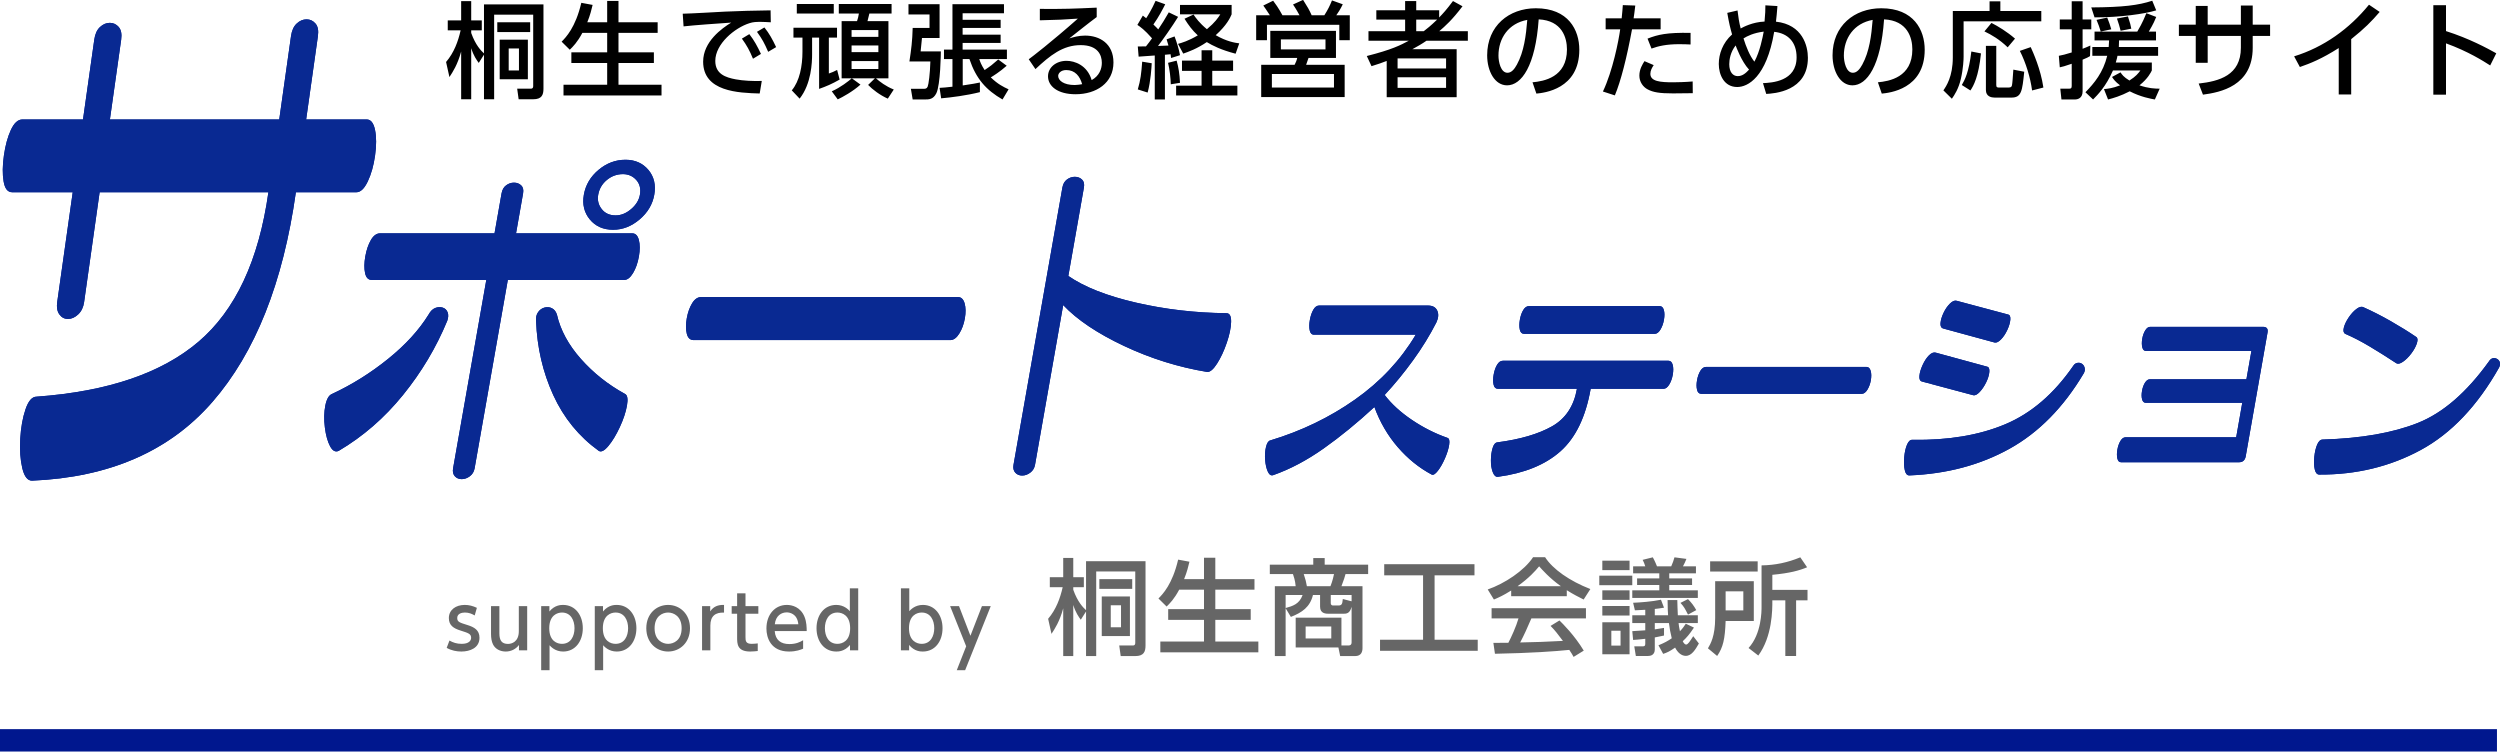 <svg xmlns="http://www.w3.org/2000/svg" xmlns:xlink="http://www.w3.org/1999/xlink" preserveAspectRatio="xMidYMid" width="334.406" height="100.531" viewBox="0 0 334.406 100.531">
  <defs>
    <style>
      .cls-1 {
        fill: #00178e;
      }

      .cls-1, .cls-2, .cls-3, .cls-4 {
        fill-rule: evenodd;
      }

      .cls-2 {
        fill: #092992;
      }

      .cls-3 {
        fill: #000;
      }

      .cls-4 {
        fill: #666;
      }
    </style>
  </defs>
  <g>
    <path d="M0.000,100.531 L0.000,97.531 L334.000,97.531 L334.000,100.531 L0.000,100.531 Z" class="cls-1"/>
    <path d="M334.287,49.156 C331.379,54.307 327.879,57.988 323.790,60.200 C319.700,62.413 315.182,63.506 310.236,63.481 C309.936,63.481 309.733,63.250 309.627,62.788 C309.521,62.325 309.500,61.769 309.565,61.119 C309.629,60.469 309.758,59.919 309.950,59.469 C310.142,59.019 310.388,58.794 310.688,58.794 C315.839,58.644 320.089,57.900 323.437,56.563 C326.786,55.225 329.951,52.482 332.933,48.331 C333.072,48.106 333.240,47.969 333.436,47.919 C333.633,47.869 333.827,47.900 334.020,48.013 C334.212,48.125 334.335,48.282 334.387,48.481 C334.440,48.682 334.406,48.907 334.287,49.156 ZM322.543,47.281 C322.184,47.757 321.813,48.125 321.429,48.388 C321.045,48.650 320.752,48.719 320.549,48.594 C319.294,47.769 318.101,47.019 316.970,46.344 C315.840,45.669 314.751,45.106 313.706,44.656 C313.477,44.532 313.412,44.263 313.510,43.850 C313.608,43.438 313.819,42.988 314.142,42.500 C314.466,42.013 314.815,41.625 315.191,41.338 C315.567,41.050 315.881,40.969 316.134,41.094 C317.316,41.619 318.532,42.238 319.781,42.950 C321.030,43.663 322.169,44.369 323.195,45.069 C323.398,45.194 323.429,45.475 323.290,45.913 C323.150,46.350 322.901,46.807 322.543,47.281 ZM300.391,61.044 C300.347,61.294 300.250,61.488 300.101,61.625 C299.951,61.763 299.752,61.831 299.502,61.831 L283.714,61.831 C283.464,61.831 283.300,61.663 283.222,61.325 C283.144,60.988 283.145,60.594 283.225,60.144 C283.304,59.694 283.441,59.307 283.636,58.981 C283.830,58.657 284.053,58.494 284.303,58.494 L299.116,58.494 L299.929,53.881 L287.029,53.881 C286.779,53.881 286.612,53.725 286.530,53.413 C286.448,53.100 286.445,52.725 286.522,52.288 C286.600,51.850 286.733,51.481 286.924,51.181 C287.114,50.881 287.334,50.731 287.585,50.731 L300.485,50.731 L301.153,46.944 L287.053,46.944 C286.802,46.944 286.637,46.782 286.557,46.456 C286.477,46.132 286.475,45.750 286.552,45.313 C286.629,44.875 286.764,44.500 286.957,44.188 C287.149,43.875 287.371,43.719 287.621,43.719 L302.696,43.719 C302.945,43.719 303.122,43.782 303.225,43.906 C303.328,44.032 303.357,44.219 303.313,44.469 L300.391,61.044 ZM268.788,60.031 C264.867,62.206 260.401,63.393 255.391,63.594 C255.091,63.594 254.889,63.356 254.786,62.881 C254.682,62.407 254.657,61.838 254.712,61.175 C254.766,60.513 254.890,59.950 255.084,59.488 C255.278,59.025 255.523,58.807 255.819,58.831 C260.605,58.906 264.740,58.213 268.223,56.750 C271.706,55.288 274.741,52.681 277.327,48.931 C277.467,48.706 277.652,48.575 277.884,48.538 C278.115,48.500 278.320,48.544 278.498,48.669 C278.676,48.794 278.794,48.975 278.852,49.213 C278.910,49.450 278.868,49.694 278.723,49.944 C276.021,54.494 272.709,57.856 268.788,60.031 ZM268.495,44.150 C268.254,44.663 267.974,45.082 267.654,45.406 C267.335,45.732 267.054,45.869 266.813,45.819 L259.944,43.944 C259.656,43.869 259.531,43.625 259.566,43.213 C259.601,42.800 259.738,42.344 259.976,41.844 C260.214,41.344 260.500,40.932 260.832,40.606 C261.165,40.282 261.462,40.156 261.724,40.231 L268.600,42.069 C268.840,42.119 268.944,42.350 268.908,42.763 C268.873,43.175 268.735,43.638 268.495,44.150 ZM266.100,49.756 C266.062,50.182 265.917,50.650 265.665,51.163 C265.411,51.675 265.124,52.100 264.802,52.438 C264.480,52.775 264.199,52.919 263.958,52.869 L257.082,51.031 C256.819,50.956 256.707,50.707 256.745,50.281 C256.782,49.857 256.923,49.375 257.168,48.838 C257.413,48.300 257.695,47.869 258.015,47.544 C258.335,47.219 258.638,47.094 258.925,47.169 L265.795,49.044 C266.036,49.094 266.137,49.332 266.100,49.756 ZM249.780,52.138 C249.554,52.500 249.303,52.681 249.028,52.681 L227.578,52.681 C227.278,52.681 227.085,52.500 226.999,52.138 C226.912,51.775 226.912,51.350 226.999,50.863 C227.084,50.375 227.233,49.957 227.445,49.606 C227.657,49.257 227.913,49.081 228.213,49.081 L249.663,49.081 C249.937,49.081 250.126,49.257 250.226,49.606 C250.327,49.957 250.334,50.375 250.249,50.863 C250.162,51.350 250.006,51.775 249.780,52.138 ZM223.277,51.444 C223.049,51.819 222.797,52.006 222.522,52.006 L212.772,52.006 C212.106,55.782 210.758,58.569 208.728,60.369 C206.699,62.169 203.904,63.307 200.346,63.781 C200.066,63.806 199.841,63.594 199.670,63.144 C199.500,62.694 199.419,62.163 199.427,61.550 C199.435,60.938 199.512,60.394 199.658,59.919 C199.804,59.444 200.017,59.194 200.297,59.169 C203.342,58.769 205.774,58.057 207.592,57.031 C209.411,56.007 210.524,54.331 210.935,52.006 L200.360,52.006 C200.060,52.006 199.867,51.819 199.784,51.444 C199.700,51.069 199.703,50.625 199.794,50.113 C199.884,49.600 200.036,49.163 200.250,48.800 C200.464,48.438 200.721,48.256 201.021,48.256 L223.184,48.256 C223.458,48.256 223.645,48.438 223.744,48.800 C223.842,49.163 223.846,49.600 223.756,50.113 C223.666,50.625 223.506,51.069 223.277,51.444 ZM222.098,44.094 C221.870,44.469 221.618,44.656 221.343,44.656 L203.868,44.656 C203.568,44.656 203.376,44.469 203.292,44.094 C203.208,43.719 203.212,43.275 203.302,42.763 C203.392,42.250 203.543,41.819 203.755,41.469 C203.967,41.119 204.223,40.944 204.523,40.944 L221.998,40.944 C222.272,40.944 222.461,41.119 222.561,41.469 C222.662,41.819 222.667,42.250 222.577,42.763 C222.487,43.275 222.327,43.719 222.098,44.094 ZM193.282,61.306 C192.988,61.981 192.671,62.538 192.332,62.975 C191.992,63.412 191.719,63.581 191.511,63.481 C189.820,62.581 188.304,61.357 186.965,59.806 C185.626,58.257 184.585,56.469 183.843,54.444 C181.572,56.544 179.316,58.388 177.073,59.975 C174.830,61.563 172.576,62.757 170.310,63.556 C170.017,63.656 169.777,63.500 169.587,63.088 C169.397,62.675 169.277,62.150 169.227,61.513 C169.177,60.875 169.217,60.294 169.347,59.769 C169.477,59.244 169.672,58.957 169.931,58.906 C174.076,57.657 177.846,55.838 181.242,53.450 C184.638,51.063 187.348,48.169 189.373,44.769 L175.761,44.769 C175.461,44.769 175.270,44.575 175.188,44.188 C175.106,43.800 175.113,43.338 175.208,42.800 C175.303,42.263 175.458,41.806 175.674,41.431 C175.890,41.056 176.149,40.869 176.449,40.869 L190.999,40.869 C191.623,40.869 192.040,41.094 192.248,41.544 C192.456,41.994 192.420,42.519 192.139,43.119 C191.260,44.844 190.218,46.538 189.012,48.200 C187.806,49.863 186.540,51.406 185.214,52.831 C186.127,54.031 187.344,55.144 188.863,56.169 C190.382,57.194 191.966,57.994 193.615,58.569 C193.852,58.644 193.928,58.950 193.846,59.488 C193.764,60.025 193.576,60.631 193.282,61.306 ZM162.794,48.641 C162.296,49.421 161.851,49.792 161.459,49.751 C157.611,49.112 153.905,47.951 150.342,46.271 C146.778,44.591 144.069,42.772 142.215,40.811 L138.449,62.171 C138.371,62.611 138.159,62.961 137.813,63.221 C137.467,63.481 137.105,63.611 136.725,63.611 C136.344,63.611 136.038,63.481 135.803,63.221 C135.569,62.961 135.491,62.611 135.569,62.171 L142.107,25.091 C142.191,24.611 142.395,24.251 142.717,24.011 C143.040,23.771 143.390,23.651 143.771,23.651 C144.151,23.651 144.470,23.771 144.727,24.011 C144.984,24.251 145.071,24.611 144.987,25.091 L142.903,36.911 C145.041,38.392 148.061,39.581 151.963,40.481 C155.864,41.381 159.891,41.852 164.045,41.891 C164.484,41.891 164.695,42.281 164.678,43.061 C164.660,43.841 164.466,44.771 164.096,45.851 C163.726,46.931 163.292,47.861 162.794,48.641 ZM128.313,44.621 C127.951,45.202 127.550,45.491 127.110,45.491 L92.790,45.491 C92.310,45.491 92.000,45.202 91.863,44.621 C91.725,44.042 91.725,43.361 91.863,42.581 C92.000,41.801 92.238,41.132 92.577,40.571 C92.915,40.012 93.325,39.731 93.805,39.731 L128.125,39.731 C128.565,39.731 128.866,40.012 129.027,40.571 C129.188,41.132 129.200,41.801 129.063,42.581 C128.925,43.361 128.675,44.042 128.313,44.621 ZM85.555,29.351 C84.473,30.272 83.292,30.731 82.012,30.731 C80.692,30.731 79.653,30.272 78.895,29.351 C78.138,28.432 77.871,27.332 78.097,26.051 C78.330,24.731 78.986,23.621 80.065,22.721 C81.143,21.821 82.343,21.371 83.663,21.371 C84.943,21.371 85.964,21.821 86.725,22.721 C87.486,23.621 87.750,24.731 87.517,26.051 C87.291,27.332 86.637,28.432 85.555,29.351 ZM85.106,24.071 C84.637,23.552 84.044,23.291 83.324,23.291 C82.523,23.291 81.808,23.552 81.176,24.071 C80.544,24.592 80.158,25.252 80.017,26.051 C79.890,26.771 80.047,27.412 80.489,27.971 C80.930,28.532 81.550,28.811 82.351,28.811 C83.071,28.811 83.760,28.532 84.419,27.971 C85.077,27.412 85.470,26.771 85.597,26.051 C85.738,25.252 85.575,24.592 85.106,24.071 ZM69.028,31.211 L84.568,31.211 C85.008,31.211 85.305,31.511 85.459,32.111 C85.612,32.711 85.614,33.442 85.462,34.301 C85.310,35.162 85.051,35.902 84.681,36.521 C84.312,37.142 83.907,37.451 83.467,37.451 L67.927,37.451 L63.484,62.651 C63.406,63.091 63.194,63.441 62.849,63.701 C62.503,63.961 62.140,64.091 61.760,64.091 C61.380,64.091 61.073,63.961 60.839,63.701 C60.605,63.441 60.526,63.091 60.604,62.651 L65.047,37.451 L49.747,37.451 C49.267,37.451 48.962,37.142 48.831,36.521 C48.700,35.902 48.710,35.162 48.862,34.301 C49.014,33.442 49.263,32.711 49.609,32.111 C49.955,31.511 50.368,31.211 50.848,31.211 L66.148,31.211 L67.089,25.871 C67.174,25.391 67.377,25.031 67.700,24.791 C68.022,24.551 68.373,24.431 68.753,24.431 C69.133,24.431 69.452,24.551 69.710,24.791 C69.967,25.031 70.054,25.391 69.969,25.871 L69.028,31.211 ZM57.333,42.071 C57.570,41.632 57.860,41.342 58.205,41.201 C58.550,41.062 58.884,41.042 59.207,41.141 C59.529,41.242 59.751,41.452 59.875,41.771 C59.999,42.092 59.982,42.472 59.825,42.911 C58.356,46.472 56.383,49.781 53.903,52.841 C51.424,55.901 48.555,58.391 45.297,60.311 C44.861,60.512 44.478,60.302 44.148,59.681 C43.817,59.062 43.585,58.222 43.452,57.161 C43.319,56.102 43.340,55.132 43.515,54.251 C43.690,53.372 43.992,52.852 44.420,52.691 C47.079,51.452 49.574,49.892 51.905,48.011 C54.236,46.132 56.045,44.152 57.333,42.071 ZM72.827,41.141 C73.184,41.042 73.519,41.072 73.831,41.231 C74.142,41.392 74.363,41.672 74.493,42.071 C74.965,44.152 76.037,46.132 77.705,48.011 C79.374,49.892 81.339,51.452 83.600,52.691 C83.932,52.852 84.020,53.372 83.865,54.251 C83.709,55.132 83.390,56.092 82.907,57.131 C82.423,58.172 81.915,59.012 81.382,59.651 C80.850,60.292 80.421,60.512 80.097,60.311 C77.435,58.391 75.404,55.901 74.003,52.841 C72.603,49.781 71.837,46.472 71.705,42.911 C71.661,42.472 71.749,42.092 71.965,41.771 C72.182,41.452 72.469,41.242 72.827,41.141 Z" class="cls-2"/>
    <path d="M42.525,4.835 C42.631,4.086 42.523,3.524 42.201,3.150 C41.879,2.775 41.480,2.588 41.005,2.588 C40.530,2.588 40.091,2.775 39.688,3.150 C39.285,3.524 39.031,4.086 38.925,4.835 L37.352,15.978 L14.702,15.978 L16.210,5.304 C16.315,4.554 16.206,3.993 15.885,3.618 C15.563,3.244 15.164,3.056 14.690,3.056 C14.214,3.056 13.776,3.244 13.373,3.618 C12.970,3.993 12.715,4.554 12.610,5.304 L11.102,15.978 L3.002,15.978 C2.402,15.978 1.885,16.446 1.454,17.383 C1.021,18.319 0.711,19.459 0.521,20.800 C0.331,22.144 0.318,23.298 0.482,24.265 C0.645,25.234 1.027,25.716 1.627,25.716 L9.727,25.716 L7.650,40.417 C7.553,41.105 7.650,41.651 7.943,42.056 C8.236,42.463 8.620,42.665 9.095,42.665 C9.570,42.665 10.023,42.463 10.456,42.056 C10.888,41.651 11.153,41.105 11.250,40.417 L13.327,25.716 L35.902,25.716 C34.614,34.831 31.498,41.494 26.553,45.708 C21.607,49.922 14.388,52.372 4.891,53.058 C4.291,53.058 3.798,53.620 3.414,54.744 C3.030,55.867 2.795,57.178 2.709,58.677 C2.622,60.175 2.712,61.486 2.978,62.609 C3.244,63.733 3.678,64.295 4.278,64.295 C14.639,63.857 22.684,60.347 28.415,53.761 C34.145,47.175 37.866,37.828 39.577,25.716 L47.677,25.716 C48.227,25.716 48.733,25.234 49.195,24.265 C49.656,23.298 49.981,22.144 50.171,20.800 C50.361,19.459 50.358,18.319 50.166,17.383 C49.973,16.446 49.601,15.978 49.052,15.978 L40.952,15.978 L42.525,4.835 Z" class="cls-2"/>
    <path d="M334.287,49.156 C331.379,54.307 327.879,57.988 323.790,60.200 C319.700,62.413 315.182,63.506 310.236,63.481 C309.936,63.481 309.733,63.250 309.627,62.788 C309.521,62.325 309.500,61.769 309.565,61.119 C309.629,60.469 309.758,59.919 309.950,59.469 C310.142,59.019 310.388,58.794 310.688,58.794 C315.839,58.644 320.089,57.900 323.437,56.563 C326.786,55.225 329.951,52.482 332.933,48.331 C333.072,48.106 333.240,47.969 333.436,47.919 C333.633,47.869 333.827,47.900 334.020,48.013 C334.212,48.125 334.335,48.282 334.387,48.481 C334.440,48.682 334.406,48.907 334.287,49.156 ZM322.543,47.281 C322.184,47.757 321.813,48.125 321.429,48.388 C321.045,48.650 320.752,48.719 320.549,48.594 C319.294,47.769 318.101,47.019 316.970,46.344 C315.840,45.669 314.751,45.106 313.706,44.656 C313.477,44.532 313.412,44.263 313.510,43.850 C313.608,43.438 313.819,42.988 314.142,42.500 C314.466,42.013 314.815,41.625 315.191,41.338 C315.567,41.050 315.881,40.969 316.134,41.094 C317.316,41.619 318.532,42.238 319.781,42.950 C321.030,43.663 322.169,44.369 323.195,45.069 C323.398,45.194 323.429,45.475 323.290,45.913 C323.150,46.350 322.901,46.807 322.543,47.281 ZM300.391,61.044 C300.347,61.294 300.250,61.488 300.101,61.625 C299.951,61.763 299.752,61.831 299.502,61.831 L283.714,61.831 C283.464,61.831 283.300,61.663 283.222,61.325 C283.144,60.988 283.145,60.594 283.225,60.144 C283.304,59.694 283.441,59.307 283.636,58.981 C283.830,58.657 284.053,58.494 284.303,58.494 L299.116,58.494 L299.929,53.881 L287.029,53.881 C286.779,53.881 286.612,53.725 286.530,53.413 C286.448,53.100 286.445,52.725 286.522,52.288 C286.600,51.850 286.733,51.481 286.924,51.181 C287.114,50.881 287.334,50.731 287.585,50.731 L300.485,50.731 L301.153,46.944 L287.053,46.944 C286.802,46.944 286.637,46.782 286.557,46.456 C286.477,46.132 286.475,45.750 286.552,45.313 C286.629,44.875 286.764,44.500 286.957,44.188 C287.149,43.875 287.371,43.719 287.621,43.719 L302.696,43.719 C302.945,43.719 303.122,43.782 303.225,43.906 C303.328,44.032 303.357,44.219 303.313,44.469 L300.391,61.044 ZM268.788,60.031 C264.867,62.206 260.401,63.393 255.391,63.594 C255.091,63.594 254.889,63.356 254.786,62.881 C254.682,62.407 254.657,61.838 254.712,61.175 C254.766,60.513 254.890,59.950 255.084,59.488 C255.278,59.025 255.523,58.807 255.819,58.831 C260.605,58.906 264.740,58.213 268.223,56.750 C271.706,55.288 274.741,52.681 277.327,48.931 C277.467,48.706 277.652,48.575 277.884,48.538 C278.115,48.500 278.320,48.544 278.498,48.669 C278.676,48.794 278.794,48.975 278.852,49.213 C278.910,49.450 278.868,49.694 278.723,49.944 C276.021,54.494 272.709,57.856 268.788,60.031 ZM268.495,44.150 C268.254,44.663 267.974,45.082 267.654,45.406 C267.335,45.732 267.054,45.869 266.813,45.819 L259.944,43.944 C259.656,43.869 259.531,43.625 259.566,43.213 C259.601,42.800 259.738,42.344 259.976,41.844 C260.214,41.344 260.500,40.932 260.832,40.606 C261.165,40.282 261.462,40.156 261.724,40.231 L268.600,42.069 C268.840,42.119 268.944,42.350 268.908,42.763 C268.873,43.175 268.735,43.638 268.495,44.150 ZM266.100,49.756 C266.062,50.182 265.917,50.650 265.665,51.163 C265.411,51.675 265.124,52.100 264.802,52.438 C264.480,52.775 264.199,52.919 263.958,52.869 L257.082,51.031 C256.819,50.956 256.707,50.707 256.745,50.281 C256.782,49.857 256.923,49.375 257.168,48.838 C257.413,48.300 257.695,47.869 258.015,47.544 C258.335,47.219 258.638,47.094 258.925,47.169 L265.795,49.044 C266.036,49.094 266.137,49.332 266.100,49.756 ZM249.780,52.138 C249.554,52.500 249.303,52.681 249.028,52.681 L227.578,52.681 C227.278,52.681 227.085,52.500 226.999,52.138 C226.912,51.775 226.912,51.350 226.999,50.863 C227.084,50.375 227.233,49.957 227.445,49.606 C227.657,49.257 227.913,49.081 228.213,49.081 L249.663,49.081 C249.937,49.081 250.126,49.257 250.226,49.606 C250.327,49.957 250.334,50.375 250.249,50.863 C250.162,51.350 250.006,51.775 249.780,52.138 ZM223.277,51.444 C223.049,51.819 222.797,52.006 222.522,52.006 L212.772,52.006 C212.106,55.782 210.758,58.569 208.728,60.369 C206.699,62.169 203.904,63.307 200.346,63.781 C200.066,63.806 199.841,63.594 199.670,63.144 C199.500,62.694 199.419,62.163 199.427,61.550 C199.435,60.938 199.512,60.394 199.658,59.919 C199.804,59.444 200.017,59.194 200.297,59.169 C203.342,58.769 205.774,58.057 207.592,57.031 C209.411,56.007 210.524,54.331 210.935,52.006 L200.360,52.006 C200.060,52.006 199.867,51.819 199.784,51.444 C199.700,51.069 199.703,50.625 199.794,50.113 C199.884,49.600 200.036,49.163 200.250,48.800 C200.464,48.438 200.721,48.256 201.021,48.256 L223.184,48.256 C223.458,48.256 223.645,48.438 223.744,48.800 C223.842,49.163 223.846,49.600 223.756,50.113 C223.666,50.625 223.506,51.069 223.277,51.444 ZM222.098,44.094 C221.870,44.469 221.618,44.656 221.343,44.656 L203.868,44.656 C203.568,44.656 203.376,44.469 203.292,44.094 C203.208,43.719 203.212,43.275 203.302,42.763 C203.392,42.250 203.543,41.819 203.755,41.469 C203.967,41.119 204.223,40.944 204.523,40.944 L221.998,40.944 C222.272,40.944 222.461,41.119 222.561,41.469 C222.662,41.819 222.667,42.250 222.577,42.763 C222.487,43.275 222.327,43.719 222.098,44.094 ZM193.282,61.306 C192.988,61.981 192.671,62.538 192.332,62.975 C191.992,63.412 191.719,63.581 191.511,63.481 C189.820,62.581 188.304,61.357 186.965,59.806 C185.626,58.257 184.585,56.469 183.843,54.444 C181.572,56.544 179.316,58.388 177.073,59.975 C174.830,61.563 172.576,62.757 170.310,63.556 C170.017,63.656 169.777,63.500 169.587,63.088 C169.397,62.675 169.277,62.150 169.227,61.513 C169.177,60.875 169.217,60.294 169.347,59.769 C169.477,59.244 169.672,58.957 169.931,58.906 C174.076,57.657 177.846,55.838 181.242,53.450 C184.638,51.063 187.348,48.169 189.373,44.769 L175.761,44.769 C175.461,44.769 175.270,44.575 175.188,44.188 C175.106,43.800 175.113,43.338 175.208,42.800 C175.303,42.263 175.458,41.806 175.674,41.431 C175.890,41.056 176.149,40.869 176.449,40.869 L190.999,40.869 C191.623,40.869 192.040,41.094 192.248,41.544 C192.456,41.994 192.420,42.519 192.139,43.119 C191.260,44.844 190.218,46.538 189.012,48.200 C187.806,49.863 186.540,51.406 185.214,52.831 C186.127,54.031 187.344,55.144 188.863,56.169 C190.382,57.194 191.966,57.994 193.615,58.569 C193.852,58.644 193.928,58.950 193.846,59.488 C193.764,60.025 193.576,60.631 193.282,61.306 ZM162.794,48.641 C162.296,49.421 161.851,49.792 161.459,49.751 C157.611,49.112 153.905,47.951 150.342,46.271 C146.778,44.591 144.069,42.772 142.215,40.811 L138.449,62.171 C138.371,62.611 138.159,62.961 137.813,63.221 C137.467,63.481 137.105,63.611 136.725,63.611 C136.344,63.611 136.038,63.481 135.803,63.221 C135.569,62.961 135.491,62.611 135.569,62.171 L142.107,25.091 C142.191,24.611 142.395,24.251 142.717,24.011 C143.040,23.771 143.390,23.651 143.771,23.651 C144.151,23.651 144.470,23.771 144.727,24.011 C144.984,24.251 145.071,24.611 144.987,25.091 L142.903,36.911 C145.041,38.392 148.061,39.581 151.963,40.481 C155.864,41.381 159.891,41.852 164.045,41.891 C164.484,41.891 164.695,42.281 164.678,43.061 C164.660,43.841 164.466,44.771 164.096,45.851 C163.726,46.931 163.292,47.861 162.794,48.641 ZM128.313,44.621 C127.951,45.202 127.550,45.491 127.110,45.491 L92.790,45.491 C92.310,45.491 92.000,45.202 91.863,44.621 C91.725,44.042 91.725,43.361 91.863,42.581 C92.000,41.801 92.238,41.132 92.577,40.571 C92.915,40.012 93.325,39.731 93.805,39.731 L128.125,39.731 C128.565,39.731 128.866,40.012 129.027,40.571 C129.188,41.132 129.200,41.801 129.063,42.581 C128.925,43.361 128.675,44.042 128.313,44.621 ZM85.555,29.351 C84.473,30.272 83.292,30.731 82.012,30.731 C80.692,30.731 79.653,30.272 78.895,29.351 C78.138,28.432 77.871,27.332 78.097,26.051 C78.330,24.731 78.986,23.621 80.065,22.721 C81.143,21.821 82.343,21.371 83.663,21.371 C84.943,21.371 85.964,21.821 86.725,22.721 C87.486,23.621 87.750,24.731 87.517,26.051 C87.291,27.332 86.637,28.432 85.555,29.351 ZM85.106,24.071 C84.637,23.552 84.044,23.291 83.324,23.291 C82.523,23.291 81.808,23.552 81.176,24.071 C80.544,24.592 80.158,25.252 80.017,26.051 C79.890,26.771 80.047,27.412 80.489,27.971 C80.930,28.532 81.550,28.811 82.351,28.811 C83.071,28.811 83.760,28.532 84.419,27.971 C85.077,27.412 85.470,26.771 85.597,26.051 C85.738,25.252 85.575,24.592 85.106,24.071 ZM69.028,31.211 L84.568,31.211 C85.008,31.211 85.305,31.511 85.459,32.111 C85.612,32.711 85.614,33.442 85.462,34.301 C85.310,35.162 85.051,35.902 84.681,36.521 C84.312,37.142 83.907,37.451 83.467,37.451 L67.927,37.451 L63.484,62.651 C63.406,63.091 63.194,63.441 62.849,63.701 C62.503,63.961 62.140,64.091 61.760,64.091 C61.380,64.091 61.073,63.961 60.839,63.701 C60.605,63.441 60.526,63.091 60.604,62.651 L65.047,37.451 L49.747,37.451 C49.267,37.451 48.962,37.142 48.831,36.521 C48.700,35.902 48.710,35.162 48.862,34.301 C49.014,33.442 49.263,32.711 49.609,32.111 C49.955,31.511 50.368,31.211 50.848,31.211 L66.148,31.211 L67.089,25.871 C67.174,25.391 67.377,25.031 67.700,24.791 C68.022,24.551 68.373,24.431 68.753,24.431 C69.133,24.431 69.452,24.551 69.710,24.791 C69.967,25.031 70.054,25.391 69.969,25.871 L69.028,31.211 ZM57.333,42.071 C57.570,41.632 57.860,41.342 58.205,41.201 C58.550,41.062 58.884,41.042 59.207,41.141 C59.529,41.242 59.751,41.452 59.875,41.771 C59.999,42.092 59.982,42.472 59.825,42.911 C58.356,46.472 56.383,49.781 53.903,52.841 C51.424,55.901 48.555,58.391 45.297,60.311 C44.861,60.512 44.478,60.302 44.148,59.681 C43.817,59.062 43.585,58.222 43.452,57.161 C43.319,56.102 43.340,55.132 43.515,54.251 C43.690,53.372 43.992,52.852 44.420,52.691 C47.079,51.452 49.574,49.892 51.905,48.011 C54.236,46.132 56.045,44.152 57.333,42.071 ZM72.827,41.141 C73.184,41.042 73.519,41.072 73.831,41.231 C74.142,41.392 74.363,41.672 74.493,42.071 C74.965,44.152 76.037,46.132 77.705,48.011 C79.374,49.892 81.339,51.452 83.600,52.691 C83.932,52.852 84.020,53.372 83.865,54.251 C83.709,55.132 83.390,56.092 82.907,57.131 C82.423,58.172 81.915,59.012 81.382,59.651 C80.850,60.292 80.421,60.512 80.097,60.311 C77.435,58.391 75.404,55.901 74.003,52.841 C72.603,49.781 71.837,46.472 71.705,42.911 C71.661,42.472 71.749,42.092 71.965,41.771 C72.182,41.452 72.469,41.242 72.827,41.141 Z" class="cls-2"/>
    <path d="M42.525,4.835 C42.631,4.086 42.523,3.524 42.201,3.150 C41.879,2.775 41.480,2.588 41.005,2.588 C40.530,2.588 40.091,2.775 39.688,3.150 C39.285,3.524 39.031,4.086 38.925,4.835 L37.352,15.978 L14.702,15.978 L16.210,5.304 C16.315,4.554 16.206,3.993 15.885,3.618 C15.563,3.244 15.164,3.056 14.690,3.056 C14.214,3.056 13.776,3.244 13.373,3.618 C12.970,3.993 12.715,4.554 12.610,5.304 L11.102,15.978 L3.002,15.978 C2.402,15.978 1.885,16.446 1.454,17.383 C1.021,18.319 0.711,19.459 0.521,20.800 C0.331,22.144 0.318,23.298 0.482,24.265 C0.645,25.234 1.027,25.716 1.627,25.716 L9.727,25.716 L7.650,40.417 C7.553,41.105 7.650,41.651 7.943,42.056 C8.236,42.463 8.620,42.665 9.095,42.665 C9.570,42.665 10.023,42.463 10.456,42.056 C10.888,41.651 11.153,41.105 11.250,40.417 L13.327,25.716 L35.902,25.716 C34.614,34.831 31.498,41.494 26.553,45.708 C21.607,49.922 14.388,52.372 4.891,53.058 C4.291,53.058 3.798,53.620 3.414,54.744 C3.030,55.867 2.795,57.178 2.709,58.677 C2.622,60.175 2.712,61.486 2.978,62.609 C3.244,63.733 3.678,64.295 4.278,64.295 C14.639,63.857 22.684,60.347 28.415,53.761 C34.145,47.175 37.866,37.828 39.577,25.716 L47.677,25.716 C48.227,25.716 48.733,25.234 49.195,24.265 C49.656,23.298 49.981,22.144 50.171,20.800 C50.361,19.459 50.358,18.319 50.166,17.383 C49.973,16.446 49.601,15.978 49.052,15.978 L40.952,15.978 L42.525,4.835 Z" class="cls-2"/>
    <path d="M333.094,8.753 C332.170,8.165 330.181,6.890 327.183,5.798 L327.183,12.662 L325.488,12.662 L325.488,0.699 L327.183,0.699 L327.183,4.159 C330.307,5.153 332.702,6.456 333.907,7.129 L333.094,8.753 ZM314.501,12.634 L312.834,12.634 L312.834,6.428 C310.536,7.885 309.052,8.473 307.637,8.964 L306.867,7.535 C310.831,6.316 314.263,3.851 316.882,0.629 L318.311,1.596 C317.204,2.884 316.322,3.781 314.501,5.238 L314.501,12.634 ZM301.328,6.386 C301.328,11.527 296.971,12.353 294.674,12.662 L294.100,11.177 C296.817,10.869 299.745,10.098 299.745,6.386 L299.745,4.803 L295.305,4.803 L295.305,8.403 L293.708,8.403 L293.708,4.803 L291.453,4.803 L291.453,3.304 L293.708,3.304 L293.708,0.797 L295.305,0.797 L295.305,3.304 L299.745,3.304 L299.745,0.741 L301.328,0.741 L301.328,3.304 L303.653,3.304 L303.653,4.803 L301.328,4.803 L301.328,6.386 ZM288.883,11.863 L288.239,13.306 C287.735,13.222 286.334,12.970 284.877,12.213 C283.659,12.844 282.692,13.124 281.978,13.306 L281.431,11.919 C281.978,11.863 282.580,11.807 283.589,11.415 C282.930,10.925 282.720,10.616 282.510,10.294 L283.645,9.678 C283.841,9.972 284.051,10.294 284.835,10.771 C285.718,10.210 285.998,9.832 286.306,9.426 L282.636,9.426 C281.684,11.597 280.591,12.676 279.975,13.306 L278.952,12.339 C280.129,11.135 281.319,9.706 281.866,7.465 L279.877,7.465 L279.877,6.288 L282.062,6.288 C282.090,5.952 282.104,5.784 282.118,5.406 L280.171,5.406 L280.171,4.229 L285.886,4.229 C286.096,3.865 286.558,3.122 287.104,1.764 L288.421,2.268 C288.281,2.618 288.071,3.150 287.427,4.229 L288.393,4.229 L288.393,5.406 L283.449,5.406 C283.449,5.784 283.434,5.952 283.420,6.288 L288.673,6.288 L288.673,7.465 L283.238,7.465 C283.210,7.633 283.168,7.843 283.014,8.361 L287.833,8.361 L287.833,9.426 C287.693,9.706 287.329,10.490 286.180,11.415 C287.413,11.835 288.183,11.849 288.883,11.863 ZM283.659,4.117 C283.519,3.543 283.406,3.164 283.168,2.478 L284.639,2.198 C284.933,3.094 285.017,3.417 285.087,3.837 L283.659,4.117 ZM280.997,4.215 C280.885,3.795 280.633,3.108 280.437,2.660 L281.866,2.352 C282.090,2.884 282.258,3.389 282.412,3.921 L280.997,4.215 ZM280.171,2.324 L279.736,0.993 C283.981,0.965 286.026,0.713 287.889,0.097 L288.421,1.385 C286.950,1.848 283.547,2.338 280.171,2.324 ZM279.736,3.921 L278.574,3.921 L278.574,6.526 C278.910,6.400 279.162,6.288 279.610,6.092 L279.568,7.507 C279.330,7.647 279.162,7.745 278.574,7.983 L278.574,12.213 C278.574,13.124 277.944,13.306 277.537,13.306 L275.744,13.306 L275.590,11.863 L276.767,11.863 C277.061,11.863 277.117,11.779 277.117,11.443 L277.117,8.529 C276.207,8.851 275.856,8.936 275.520,9.006 L275.394,7.465 C275.828,7.381 276.291,7.283 277.117,7.016 L277.117,3.921 L275.520,3.921 L275.520,2.604 L277.117,2.604 L277.117,0.167 L278.574,0.167 L278.574,2.604 L279.736,2.604 L279.736,3.921 ZM270.178,6.806 L271.634,6.302 C271.943,6.988 272.965,9.230 273.329,11.709 L271.817,12.101 C271.592,10.392 270.990,8.403 270.178,6.806 ZM262.656,7.577 C262.656,7.927 262.614,9.160 262.291,10.546 C261.983,11.891 261.437,12.704 261.087,13.208 L259.952,12.087 C260.330,11.541 261.213,10.252 261.213,7.675 L261.213,1.469 L266.129,1.469 L266.129,0.181 L267.572,0.181 L267.572,1.469 L273.049,1.469 L273.049,2.856 L262.656,2.856 L262.656,7.577 ZM251.192,11.009 C252.677,10.869 255.800,10.364 255.800,6.610 C255.800,5.055 255.156,2.744 252.018,2.590 C251.584,8.823 249.721,11.415 247.788,11.415 C246.163,11.415 245.126,9.552 245.126,7.395 C245.126,3.459 248.040,1.105 251.640,1.105 C255.996,1.105 257.453,4.019 257.453,6.652 C257.453,11.947 252.705,12.423 251.710,12.521 L251.192,11.009 ZM246.639,7.437 C246.639,8.249 246.933,9.734 247.844,9.734 C248.376,9.734 248.768,9.258 249.105,8.641 C250.057,6.904 250.323,4.761 250.491,2.660 C247.970,3.122 246.639,5.125 246.639,7.437 ZM236.254,12.563 L235.820,11.121 C236.982,11.065 240.316,10.911 240.316,7.661 C240.316,5.616 239.154,4.453 237.319,4.257 C236.282,10.378 233.775,11.639 232.374,11.639 C230.609,11.639 229.909,9.986 229.909,8.557 C229.909,7.241 230.427,5.728 231.687,4.607 C231.449,3.767 231.295,3.178 231.043,1.722 L232.416,1.399 C232.500,2.184 232.640,3.052 232.836,3.809 C233.172,3.627 234.405,2.954 236.030,2.884 C236.128,1.778 236.142,1.371 236.142,0.713 L237.753,0.811 C237.697,1.554 237.627,2.366 237.557,2.898 C241.129,3.290 241.829,6.162 241.829,7.731 C241.829,12.241 237.291,12.507 236.254,12.563 ZM232.164,6.078 C231.477,6.960 231.309,7.955 231.309,8.585 C231.309,9.664 231.814,10.182 232.444,10.182 C233.060,10.182 233.508,9.804 233.957,9.314 C232.934,8.207 232.234,6.260 232.164,6.078 ZM233.214,5.139 C233.565,6.260 234.055,7.479 234.671,8.249 C235.414,6.890 235.778,4.985 235.918,4.229 C234.559,4.397 233.705,4.831 233.214,5.139 ZM220.406,11.961 C219.775,11.639 219.285,10.953 219.285,10.112 C219.285,9.258 219.719,8.571 219.971,8.179 L221.204,8.711 C220.994,9.020 220.756,9.440 220.756,9.874 C220.756,10.897 222.101,11.009 223.796,11.009 C224.244,11.009 225.504,10.981 226.415,10.897 L226.429,12.465 C225.547,12.479 224.664,12.493 223.782,12.493 C221.961,12.493 221.120,12.339 220.406,11.961 ZM220.910,6.498 L220.378,5.167 C221.778,4.621 222.955,4.341 226.135,4.397 L226.135,5.952 C225.743,5.938 225.322,5.910 224.636,5.910 C222.899,5.910 221.835,6.162 220.910,6.498 ZM216.007,12.760 L214.410,12.241 C215.727,9.468 216.512,5.448 216.722,3.921 L214.775,3.921 L214.775,2.450 L216.918,2.450 C217.016,1.484 217.030,1.287 217.072,0.685 L218.739,0.741 C218.641,1.610 218.599,1.876 218.515,2.450 L222.129,2.450 L222.129,3.921 L218.305,3.921 C217.604,7.717 216.806,10.855 216.007,12.760 ZM204.992,11.009 C206.477,10.869 209.600,10.364 209.600,6.610 C209.600,5.055 208.956,2.744 205.818,2.590 C205.384,8.823 203.521,11.415 201.588,11.415 C199.963,11.415 198.926,9.552 198.926,7.395 C198.926,3.459 201.840,1.105 205.440,1.105 C209.796,1.105 211.253,4.019 211.253,6.652 C211.253,11.947 206.505,12.423 205.510,12.521 L204.992,11.009 ZM200.439,7.437 C200.439,8.249 200.733,9.734 201.644,9.734 C202.176,9.734 202.568,9.258 202.905,8.641 C203.857,6.904 204.123,4.761 204.291,2.660 C201.770,3.122 200.439,5.125 200.439,7.437 ZM188.919,6.582 L194.845,6.582 L194.845,12.998 L185.488,12.998 L185.488,8.151 C184.815,8.417 184.395,8.557 183.456,8.851 L182.826,7.493 C186.188,6.638 187.322,6.050 188.443,5.448 L183.050,5.448 L183.050,4.173 L187.953,4.173 L187.953,2.618 L184.101,2.618 L184.101,1.371 L187.953,1.371 L187.953,0.139 L189.438,0.139 L189.438,1.371 L192.505,1.371 L192.505,2.338 C193.024,1.806 193.486,1.301 194.354,0.139 L195.629,0.839 C194.228,2.688 193.332,3.473 192.519,4.173 L196.343,4.173 L196.343,5.448 L190.810,5.448 C190.208,5.868 189.564,6.232 188.919,6.582 ZM186.944,11.751 L193.430,11.751 L193.430,10.336 L186.944,10.336 L186.944,11.751 ZM186.944,7.815 L186.944,9.160 L193.430,9.160 L193.430,7.815 L186.944,7.815 ZM189.438,2.618 L189.438,4.173 L190.446,4.173 C190.936,3.795 191.315,3.501 192.239,2.618 L189.438,2.618 ZM179.150,3.318 L169.471,3.318 L169.471,5.378 L168.028,5.378 L168.028,2.044 L169.863,2.044 C169.401,1.329 169.121,0.937 168.981,0.741 L170.298,0.097 C170.592,0.489 170.998,1.035 171.544,2.044 L173.828,2.044 C173.743,1.890 173.365,1.189 172.959,0.601 L174.304,-0.015 C174.906,0.937 175.130,1.315 175.452,2.044 L177.147,2.044 C177.638,1.273 177.890,0.741 178.170,0.055 L179.613,0.573 C179.332,1.189 178.898,1.834 178.744,2.044 L180.551,2.044 L180.551,5.378 L179.150,5.378 L179.150,3.318 ZM165.277,7.185 C163.302,6.666 162.210,6.106 161.425,5.630 C160.080,6.540 158.960,6.932 158.273,7.171 L157.573,5.868 C158.077,5.728 158.932,5.490 160.220,4.733 C159.478,4.047 158.974,3.361 158.442,2.506 L159.646,1.946 C159.954,2.394 160.417,3.066 161.439,3.907 C162.560,2.968 162.924,2.394 163.232,1.918 L157.839,1.918 L157.839,0.657 L164.745,0.657 L164.745,1.918 C164.563,2.352 164.101,3.375 162.616,4.705 C164.087,5.560 165.207,5.728 165.767,5.798 L165.277,7.185 ZM156.298,6.092 C156.158,5.588 156.130,5.518 156.046,5.266 L157.111,4.873 C157.391,5.602 157.685,6.526 157.839,7.381 L156.649,7.759 C156.621,7.535 156.607,7.437 156.579,7.255 C156.410,7.269 155.948,7.311 155.822,7.325 L155.822,13.306 L154.463,13.306 L154.463,7.423 C153.749,7.479 152.670,7.549 152.306,7.577 L152.194,6.218 C152.544,6.218 152.614,6.218 153.287,6.204 C153.567,5.868 153.875,5.434 154.099,5.125 C153.091,3.977 152.544,3.599 152.138,3.333 L152.867,2.086 C153.091,2.254 153.161,2.310 153.315,2.436 C153.469,2.212 154.057,1.287 154.575,0.111 L155.864,0.573 C155.514,1.259 154.996,2.268 154.281,3.276 C154.688,3.655 154.828,3.823 154.926,3.935 C155.472,3.108 155.752,2.688 156.340,1.652 L157.587,2.254 C156.887,3.403 155.402,5.518 154.898,6.148 L156.298,6.092 ZM145.143,4.761 C147.104,4.761 148.939,5.840 148.939,8.361 C148.939,11.107 146.641,12.606 143.868,12.606 C141.459,12.606 140.184,11.513 140.184,10.210 C140.184,9.020 141.263,8.137 142.663,8.137 C143.756,8.137 145.437,8.725 146.025,10.714 C147.062,10.140 147.384,9.188 147.384,8.403 C147.384,7.381 146.866,6.036 144.554,6.036 C142.159,6.036 140.450,7.423 138.503,9.244 L137.607,7.927 C138.013,7.633 140.562,5.686 144.176,2.492 C142.509,2.618 141.431,2.660 139.091,2.716 L139.091,1.189 C142.327,1.217 143.672,1.161 146.698,1.021 L146.698,2.282 C145.577,3.108 144.246,4.187 143.028,5.139 C143.574,4.971 144.288,4.761 145.143,4.761 ZM142.621,9.370 C141.879,9.370 141.543,9.832 141.543,10.154 C141.543,10.757 142.271,11.373 143.756,11.373 C144.092,11.373 144.484,11.303 144.750,11.261 C144.456,10.210 143.812,9.370 142.621,9.370 ZM134.099,13.306 C131.914,12.045 130.569,10.560 129.673,7.899 L128.776,7.899 L128.776,11.429 C130.051,11.247 130.597,11.135 131.073,11.037 L131.073,12.325 C129.294,12.774 127.207,13.040 125.891,13.152 L125.680,11.751 C126.157,11.723 126.605,11.695 127.403,11.597 L127.403,7.899 L126.269,7.899 L126.269,6.638 L127.403,6.638 L127.403,0.559 L134.295,0.559 L134.295,1.778 L128.762,1.778 L128.762,2.646 L133.847,2.646 L133.847,3.739 L128.762,3.739 L128.762,4.635 L133.847,4.635 L133.847,5.742 L128.762,5.742 L128.762,6.638 L134.687,6.638 L134.687,7.899 L130.989,7.899 C131.115,8.277 131.241,8.655 131.704,9.370 C132.558,8.795 132.698,8.683 133.525,7.955 L134.659,8.795 C133.749,9.608 132.754,10.224 132.530,10.350 C133.469,11.261 134.211,11.625 134.911,11.947 L134.099,13.306 ZM125.246,12.479 C124.826,13.306 124.266,13.306 123.677,13.306 L122.081,13.306 L121.842,11.877 L123.481,11.877 C123.761,11.877 123.944,11.891 124.084,11.597 C124.210,11.303 124.406,9.860 124.448,8.221 L121.646,8.221 C121.884,6.652 122.039,5.476 122.081,3.739 L124.336,3.739 L124.336,1.932 L121.520,1.932 L121.520,0.559 L125.680,0.559 L125.680,5.083 L123.327,5.083 C123.299,5.336 123.173,6.596 123.145,6.876 L125.849,6.876 C125.849,7.059 125.807,11.345 125.246,12.479 ZM118.755,13.194 C117.704,12.732 116.682,11.947 116.122,11.359 L117.032,10.476 L113.950,10.476 L115.099,11.317 C114.077,12.241 112.690,12.998 112.059,13.292 L111.261,12.213 C112.424,11.709 113.516,10.841 113.936,10.476 L112.578,10.476 L112.578,2.828 L114.637,2.828 C114.735,2.562 114.847,2.128 114.889,1.806 L112.200,1.806 L112.200,0.531 L119.259,0.531 L119.259,1.806 L116.290,1.806 C116.248,2.002 116.094,2.632 116.038,2.828 L118.839,2.828 L118.839,10.476 L117.172,10.476 C117.662,10.911 118.475,11.541 119.553,11.975 L118.755,13.194 ZM117.494,4.019 L113.908,4.019 L113.908,4.929 L117.494,4.929 L117.494,4.019 ZM117.494,6.078 L113.908,6.078 L113.908,6.974 L117.494,6.974 L117.494,6.078 ZM117.494,9.230 L117.494,8.165 L113.908,8.165 L113.908,9.230 L117.494,9.230 ZM111.975,9.356 L112.312,10.644 C111.275,11.233 110.519,11.555 109.566,11.891 L109.566,5.027 L108.628,5.027 L108.628,7.255 C108.628,8.375 108.530,11.205 106.961,13.194 L105.910,12.087 C106.961,10.841 107.339,8.823 107.339,6.918 L107.339,5.027 L106.134,5.027 L106.134,3.711 L111.961,3.711 L111.961,5.027 L110.869,5.027 L110.869,9.832 C111.205,9.720 111.625,9.552 111.975,9.356 ZM106.582,0.531 L111.527,0.531 L111.527,1.806 L106.582,1.806 L106.582,0.531 ZM101.254,4.257 L102.248,3.669 C102.907,4.495 103.313,5.238 103.817,6.302 L102.753,6.932 C102.248,5.770 101.954,5.224 101.254,4.257 ZM99.237,5.167 L100.231,4.565 C100.876,5.392 101.324,6.218 101.786,7.213 L100.722,7.857 C100.259,6.736 99.895,6.078 99.237,5.167 ZM100.273,3.094 C98.284,3.711 95.679,5.868 95.679,8.151 C95.679,9.902 97.066,10.364 98.424,10.616 C99.377,10.799 100.792,10.869 101.898,10.827 L101.618,12.507 C98.789,12.423 94.054,12.269 94.054,8.249 C94.054,5.560 96.575,3.781 97.808,3.024 C96.323,3.122 92.737,3.375 91.435,3.529 L91.323,1.834 C92.345,1.820 96.183,1.596 96.982,1.554 C99.125,1.455 100.652,1.427 103.075,1.385 L103.103,2.982 C102.571,2.954 102.136,2.926 101.758,2.926 C101.142,2.926 100.750,2.940 100.273,3.094 ZM75.376,11.331 L81.217,11.331 L81.217,8.431 L76.427,8.431 L76.427,7.002 L81.217,7.002 L81.217,4.397 L77.898,4.397 C77.239,5.644 76.623,6.260 76.217,6.652 L75.124,5.574 C75.684,5.013 76.987,3.683 77.758,0.377 L79.270,0.657 C79.144,1.189 78.948,2.030 78.556,2.982 L81.217,2.982 L81.217,0.125 L82.730,0.125 L82.730,2.982 L87.969,2.982 L87.969,4.397 L82.730,4.397 L82.730,7.002 L87.465,7.002 L87.465,8.431 L82.730,8.431 L82.730,11.331 L88.487,11.331 L88.487,12.774 L75.376,12.774 L75.376,11.331 ZM71.322,13.278 L69.375,13.278 L69.179,11.863 L70.986,11.863 C71.294,11.863 71.322,11.667 71.322,11.499 L71.322,1.960 L66.098,1.960 L66.098,13.278 L64.739,13.278 L64.739,7.311 L64.038,8.417 C63.758,8.039 63.338,7.451 63.030,6.442 L63.030,13.278 L61.685,13.278 L61.685,6.890 C61.209,8.655 60.551,9.650 60.116,10.308 L59.668,8.291 C60.733,7.045 61.279,5.546 61.615,4.061 L59.892,4.061 L59.892,2.730 L61.685,2.730 L61.685,0.153 L63.030,0.153 L63.030,2.730 L64.445,2.730 L64.445,4.061 L63.030,4.061 L63.030,4.411 C63.618,6.064 64.361,6.792 64.739,7.143 L64.739,0.587 L72.695,0.587 L72.695,11.863 C72.695,12.704 72.457,13.278 71.322,13.278 ZM70.916,4.285 L66.518,4.285 L66.518,2.982 L70.916,2.982 L70.916,4.285 ZM70.608,10.602 L66.840,10.602 L66.840,5.308 L70.608,5.308 L70.608,10.602 ZM69.417,6.484 L68.045,6.484 L68.045,9.426 L69.417,9.426 L69.417,6.484 ZM154.057,8.459 C154.029,8.950 153.931,10.855 153.511,12.381 L152.194,11.961 C152.558,10.728 152.670,9.804 152.782,8.249 L154.057,8.459 ZM157.839,11.079 L156.607,11.275 C156.593,10.476 156.452,9.258 156.242,8.403 L157.391,8.109 C157.643,9.034 157.783,9.860 157.839,11.079 ZM160.725,9.482 L158.105,9.482 L158.105,8.109 L160.725,8.109 L160.725,6.722 L162.154,6.722 L162.154,8.109 L164.941,8.109 L164.941,9.482 L162.154,9.482 L162.154,11.457 L165.515,11.457 L165.515,12.774 L157.321,12.774 L157.321,11.457 L160.725,11.457 L160.725,9.482 ZM173.519,7.745 L169.919,7.745 L169.919,4.131 L178.702,4.131 L178.702,7.745 L175.032,7.745 L174.710,8.669 L179.865,8.669 L179.865,12.984 L168.701,12.984 L168.701,8.669 L173.169,8.669 C173.323,8.375 173.449,8.081 173.519,7.745 ZM177.301,6.610 L177.301,5.266 L171.334,5.266 L171.334,6.610 L177.301,6.610 ZM170.130,11.709 L178.436,11.709 L178.436,9.902 L170.130,9.902 L170.130,11.709 ZM264.981,7.143 C264.659,10.280 263.986,11.485 263.566,12.101 L262.417,11.373 C262.824,10.672 263.356,9.692 263.692,6.890 L264.981,7.143 ZM269.533,5.167 L268.553,6.330 C267.446,5.266 266.410,4.663 265.443,4.201 L266.382,3.066 C267.250,3.501 268.469,4.243 269.533,5.167 ZM267.026,11.387 C267.026,11.709 267.194,11.709 267.460,11.709 L268.679,11.709 C269.015,11.709 269.085,11.583 269.127,11.401 C269.183,11.149 269.239,10.322 269.309,9.314 L270.766,9.594 C270.500,12.185 270.402,13.054 269.057,13.054 L266.802,13.054 C266.396,13.054 265.639,12.928 265.639,12.045 L265.639,6.134 L267.026,6.134 L267.026,11.387 Z" class="cls-3"/>
    <path d="M241.778,78.905 L241.778,80.306 L240.252,80.306 L240.252,87.744 L238.809,87.744 L238.809,80.306 L237.072,80.306 C237.086,81.595 237.058,85.152 235.195,87.688 L233.892,86.679 C235.629,84.788 235.629,81.735 235.629,81.174 L235.629,75.627 C237.464,75.599 239.117,75.249 240.812,74.549 L241.722,75.879 C240.686,76.314 239.439,76.664 237.072,76.888 L237.072,78.905 L241.778,78.905 ZM228.751,75.081 L235.111,75.081 L235.111,76.454 L228.751,76.454 L228.751,75.081 ZM229.424,77.742 L234.592,77.742 L234.592,83.065 L230.824,83.065 C230.740,85.475 230.488,86.595 229.690,87.744 L228.457,86.721 C228.807,86.133 229.424,85.096 229.424,82.659 L229.424,77.742 ZM230.824,81.651 L233.192,81.651 L233.192,79.101 L230.824,79.101 L230.824,81.651 ZM226.490,85.096 L227.246,86.077 C226.784,86.875 226.294,87.730 225.495,87.730 C224.907,87.730 224.403,87.282 224.067,86.623 C223.310,87.156 223.002,87.282 222.470,87.464 L221.840,86.315 C222.694,85.965 223.058,85.755 223.618,85.377 C223.408,84.536 223.366,84.200 223.240,83.345 L221.349,83.345 L221.349,84.186 C221.727,84.130 221.938,84.102 222.582,83.990 L222.582,85.012 C222.078,85.124 221.826,85.180 221.349,85.265 L221.349,86.889 C221.349,87.184 221.223,87.744 220.453,87.744 L218.814,87.744 L218.604,86.455 L219.738,86.455 C219.948,86.455 220.075,86.413 220.075,86.119 L220.075,85.447 C219.276,85.545 219.010,85.559 218.450,85.601 L218.338,84.424 C219.332,84.368 219.556,84.354 220.075,84.312 L220.075,83.345 L218.338,83.345 L218.338,82.295 L220.075,82.295 L220.075,81.567 C219.626,81.595 219.388,81.609 218.688,81.637 L218.450,80.628 C219.430,80.586 220.943,80.474 222.176,80.222 L222.582,81.286 C221.980,81.384 221.755,81.412 221.349,81.454 L221.349,82.295 L223.128,82.295 C223.114,82.085 223.058,81.342 223.058,80.264 L224.361,80.264 C224.375,80.796 224.389,81.553 224.431,82.295 L227.106,82.295 L227.106,83.345 L224.529,83.345 C224.571,83.682 224.599,83.920 224.711,84.438 C225.117,84.018 225.299,83.724 225.495,83.430 L226.588,83.948 C225.958,84.900 225.608,85.279 225.089,85.769 C225.215,86.049 225.397,86.217 225.538,86.217 C225.776,86.217 226.028,85.825 226.490,85.096 ZM225.790,82.211 C225.383,81.412 225.271,81.174 224.781,80.642 L225.790,80.138 C226.280,80.642 226.560,81.006 226.896,81.609 L225.790,82.211 ZM218.338,78.961 L221.952,78.961 L221.952,78.247 L218.982,78.247 L218.982,77.364 L221.952,77.364 L221.952,76.692 L218.450,76.692 L218.450,75.753 L220.075,75.753 C219.962,75.389 219.892,75.207 219.724,74.885 L221.083,74.549 C221.349,75.011 221.601,75.641 221.643,75.753 L223.548,75.753 C223.787,75.179 223.815,75.123 223.983,74.549 L225.580,74.759 C225.439,75.109 225.327,75.375 225.117,75.753 L226.854,75.753 L226.854,76.692 L223.282,76.692 L223.282,77.364 L226.336,77.364 L226.336,78.247 L223.282,78.247 L223.282,78.961 L227.106,78.961 L227.106,79.984 L218.338,79.984 L218.338,78.961 ZM213.925,77.000 L218.338,77.000 L218.338,78.275 L213.925,78.275 L213.925,77.000 ZM214.331,74.997 L217.973,74.997 L217.973,76.258 L214.331,76.258 L214.331,74.997 ZM209.577,78.947 L209.577,79.746 L202.139,79.746 L202.139,78.989 C201.074,79.661 200.430,79.942 199.828,80.194 L199.001,78.849 C201.256,78.065 203.876,76.342 205.066,74.535 L206.677,74.535 C207.700,76.132 209.955,77.714 212.729,78.793 L211.832,80.194 C211.244,79.900 210.431,79.493 209.577,78.947 ZM205.879,75.753 C205.319,76.426 204.562,77.280 202.993,78.415 L208.792,78.415 C207.280,77.350 206.215,76.132 205.879,75.753 ZM184.595,85.573 L190.352,85.573 L190.352,76.958 L185.156,76.958 L185.156,75.473 L197.230,75.473 L197.230,76.958 L191.893,76.958 L191.893,85.573 L197.664,85.573 L197.664,87.057 L184.595,87.057 L184.595,85.573 ZM179.434,78.415 L182.250,78.415 L182.250,86.707 C182.250,87.170 182.082,87.758 181.269,87.758 L179.266,87.758 L179.028,86.609 L173.313,86.609 L173.313,82.617 L179.434,82.617 L179.434,86.343 L180.387,86.343 C180.681,86.343 180.793,86.175 180.793,85.937 L180.793,81.174 C180.541,82.099 180.107,82.099 179.589,82.099 L177.810,82.099 C177.375,82.099 176.577,82.099 176.577,81.160 L176.577,79.591 L175.624,79.591 C175.232,81.202 174.168,81.931 172.669,82.519 L171.968,81.356 L171.968,87.758 L170.526,87.758 L170.526,78.415 L173.313,78.415 C173.243,77.602 173.033,77.056 172.949,76.790 L169.853,76.790 L169.853,75.529 L175.666,75.529 L175.666,74.647 L177.193,74.647 L177.193,75.529 L183.006,75.529 L183.006,76.790 L179.981,76.790 C179.911,77.056 179.743,77.630 179.434,78.415 ZM178.076,83.794 L174.644,83.794 L174.644,85.405 L178.076,85.405 L178.076,83.794 ZM178.006,80.684 C178.006,80.866 178.118,80.992 178.300,80.992 L178.986,80.992 C179.434,80.992 179.561,80.880 179.617,80.124 L180.793,80.432 L180.793,79.591 L178.006,79.591 L178.006,80.684 ZM171.968,79.591 L171.968,81.328 C172.879,81.076 173.803,80.824 174.238,79.591 L171.968,79.591 ZM174.392,76.790 C174.644,77.546 174.700,77.798 174.812,78.415 L177.964,78.415 C178.258,77.686 178.398,77.000 178.440,76.790 L174.392,76.790 ZM155.209,85.811 L161.050,85.811 L161.050,82.911 L156.260,82.911 L156.260,81.482 L161.050,81.482 L161.050,78.877 L157.731,78.877 C157.072,80.124 156.456,80.740 156.050,81.132 L154.957,80.054 C155.517,79.493 156.820,78.163 157.591,74.857 L159.103,75.137 C158.977,75.669 158.781,76.510 158.389,77.462 L161.050,77.462 L161.050,74.605 L162.563,74.605 L162.563,77.462 L167.802,77.462 L167.802,78.877 L162.563,78.877 L162.563,81.482 L167.298,81.482 L167.298,82.911 L162.563,82.911 L162.563,85.811 L168.320,85.811 L168.320,87.254 L155.209,87.254 L155.209,85.811 ZM151.855,87.758 L149.908,87.758 L149.712,86.343 L151.519,86.343 C151.827,86.343 151.855,86.147 151.855,85.979 L151.855,76.440 L146.631,76.440 L146.631,87.758 L145.272,87.758 L145.272,81.791 L144.571,82.897 C144.291,82.519 143.871,81.931 143.563,80.922 L143.563,87.758 L142.218,87.758 L142.218,81.370 C141.742,83.135 141.084,84.130 140.649,84.788 L140.201,82.771 C141.266,81.524 141.812,80.026 142.148,78.541 L140.425,78.541 L140.425,77.210 L142.218,77.210 L142.218,74.633 L143.563,74.633 L143.563,77.210 L144.978,77.210 L144.978,78.541 L143.563,78.541 L143.563,78.891 C144.151,80.544 144.894,81.272 145.272,81.623 L145.272,75.067 L153.228,75.067 L153.228,86.343 C153.228,87.184 152.990,87.758 151.855,87.758 ZM127.979,89.650 L129.238,86.451 L127.089,81.074 L128.279,81.074 L129.808,85.042 L131.347,81.074 L132.526,81.074 L129.098,89.650 L127.979,89.650 ZM123.437,87.151 C123.178,87.151 122.318,87.151 121.608,86.272 L121.608,86.991 L120.509,86.991 L120.509,78.696 L121.628,78.696 L121.628,81.754 C121.818,81.544 122.398,80.915 123.447,80.915 C125.076,80.915 126.076,82.304 126.076,84.033 C126.076,85.772 125.076,87.151 123.437,87.151 ZM123.287,81.934 C122.658,81.934 121.588,82.294 121.588,84.033 C121.588,85.762 122.658,86.122 123.287,86.122 C124.487,86.122 124.967,85.072 124.967,84.033 C124.967,82.963 124.467,81.934 123.287,81.934 ZM113.697,86.272 C112.977,87.151 112.128,87.151 111.858,87.151 C110.229,87.151 109.219,85.772 109.219,84.033 C109.219,82.304 110.219,80.915 111.858,80.915 C112.897,80.915 113.487,81.544 113.677,81.754 L113.677,78.696 L114.796,78.696 L114.796,86.991 L113.697,86.991 L113.697,86.272 ZM112.018,81.934 C110.838,81.934 110.339,82.963 110.339,84.033 C110.339,85.072 110.818,86.122 112.018,86.122 C112.647,86.122 113.717,85.762 113.717,84.033 C113.717,82.294 112.637,81.934 112.018,81.934 ZM105.578,86.152 C106.487,86.152 107.007,85.882 107.427,85.642 L107.427,86.771 C107.117,86.901 106.517,87.151 105.548,87.151 C103.119,87.151 102.519,85.332 102.519,84.073 C102.519,82.174 103.689,80.915 105.248,80.915 C105.947,80.915 107.087,81.194 107.617,82.514 C107.886,83.173 107.906,83.933 107.906,84.413 L103.629,84.413 C103.719,85.622 104.448,86.152 105.578,86.152 ZM106.787,83.503 C106.647,82.044 105.568,81.914 105.228,81.914 C104.538,81.914 103.759,82.344 103.639,83.503 L106.787,83.503 ZM99.719,85.202 C99.719,85.732 99.749,86.122 100.558,86.122 C100.838,86.122 101.188,86.082 101.358,86.062 L101.358,87.081 C101.128,87.101 100.778,87.151 100.348,87.151 C98.599,87.151 98.599,86.112 98.599,85.242 L98.599,82.094 L97.870,82.094 L97.870,81.074 L98.599,81.074 L98.599,79.365 L99.719,79.365 L99.719,81.074 L101.438,81.074 L101.438,82.094 L99.719,82.094 L99.719,85.202 ZM95.019,83.673 L95.019,86.991 L93.909,86.991 L93.909,81.074 L94.999,81.074 L94.999,81.784 C95.438,81.124 96.038,80.895 96.848,80.915 L96.848,81.944 C95.738,81.894 95.019,82.364 95.019,83.673 ZM89.368,87.151 C87.819,87.151 86.450,85.982 86.450,84.033 C86.450,82.064 87.839,80.915 89.368,80.915 C90.907,80.915 92.296,82.084 92.296,84.033 C92.296,85.972 90.927,87.151 89.368,87.151 ZM89.368,81.934 C88.638,81.934 87.559,82.404 87.559,84.033 C87.559,85.662 88.648,86.122 89.368,86.122 C90.108,86.122 91.177,85.652 91.177,84.033 C91.177,82.424 90.108,81.934 89.368,81.934 ZM82.498,87.151 C81.448,87.151 80.869,86.521 80.679,86.312 L80.679,89.650 L79.559,89.650 L79.559,81.074 L80.659,81.074 L80.659,81.794 C81.368,80.915 82.228,80.915 82.488,80.915 C84.127,80.915 85.126,82.304 85.126,84.033 C85.126,85.762 84.127,87.151 82.498,87.151 ZM82.338,81.934 C81.718,81.934 80.639,82.294 80.639,84.033 C80.639,85.772 81.708,86.122 82.338,86.122 C83.517,86.122 84.017,85.102 84.017,84.033 C84.017,82.963 83.517,81.934 82.338,81.934 ZM75.328,87.151 C74.279,87.151 73.699,86.521 73.509,86.312 L73.509,89.650 L72.390,89.650 L72.390,81.074 L73.489,81.074 L73.489,81.794 C74.199,80.915 75.058,80.915 75.318,80.915 C76.957,80.915 77.957,82.304 77.957,84.033 C77.957,85.762 76.957,87.151 75.328,87.151 ZM75.168,81.934 C74.548,81.934 73.469,82.294 73.469,84.033 C73.469,85.772 74.538,86.122 75.168,86.122 C76.347,86.122 76.847,85.102 76.847,84.033 C76.847,82.963 76.347,81.934 75.168,81.934 ZM69.418,86.272 C69.008,86.831 68.348,87.151 67.649,87.151 C66.879,87.151 66.239,86.791 65.949,86.202 C65.760,85.832 65.680,85.332 65.680,84.802 L65.680,81.074 L66.799,81.074 L66.799,84.732 C66.799,85.662 67.119,86.132 67.948,86.132 C68.448,86.132 69.398,85.862 69.398,84.423 L69.398,81.074 L70.517,81.074 L70.517,86.991 L69.418,86.991 L69.418,86.272 ZM64.137,85.312 C64.137,86.681 62.848,87.151 61.709,87.151 C61.079,87.151 60.390,87.021 59.750,86.661 L60.120,85.682 C60.609,85.952 61.079,86.122 61.759,86.122 C62.698,86.122 63.018,85.702 63.018,85.322 C63.018,84.792 62.678,84.682 61.599,84.343 C60.669,84.053 60.040,83.653 60.040,82.674 C60.040,81.584 60.959,80.915 62.159,80.915 C62.748,80.915 63.248,81.054 63.788,81.304 L63.498,82.324 C63.108,82.104 62.728,81.934 62.179,81.934 C61.739,81.934 61.159,82.094 61.159,82.664 C61.159,83.193 61.469,83.273 62.548,83.613 C63.448,83.893 64.137,84.293 64.137,85.312 ZM151.449,78.765 L147.051,78.765 L147.051,77.462 L151.449,77.462 L151.449,78.765 ZM151.141,85.082 L147.373,85.082 L147.373,79.788 L151.141,79.788 L151.141,85.082 ZM149.950,80.964 L148.578,80.964 L148.578,83.906 L149.950,83.906 L149.950,80.964 ZM212.140,82.715 L204.842,82.715 C204.366,83.850 203.820,85.040 203.343,85.937 C205.963,85.881 206.257,85.867 209.059,85.727 C208.372,84.816 208.022,84.340 207.406,83.724 L208.596,82.995 C209.031,83.416 210.627,84.998 211.846,87.029 L210.487,87.870 C210.319,87.562 210.235,87.408 209.913,86.931 C207.994,87.128 204.856,87.352 199.968,87.450 L199.758,85.993 C200.052,85.993 201.326,85.993 201.761,85.979 C202.125,85.293 202.825,83.766 203.119,82.715 L199.519,82.715 L199.519,81.356 L212.140,81.356 L212.140,82.715 ZM217.973,80.236 L214.331,80.236 L214.331,78.961 L217.973,78.961 L217.973,80.236 ZM217.973,82.337 L214.331,82.337 L214.331,81.062 L217.973,81.062 L217.973,82.337 ZM217.973,87.520 L214.331,87.520 L214.331,83.233 L217.973,83.233 L217.973,87.520 ZM216.769,84.368 L215.536,84.368 L215.536,86.357 L216.769,86.357 L216.769,84.368 Z" class="cls-4"/>
  </g>
</svg>
